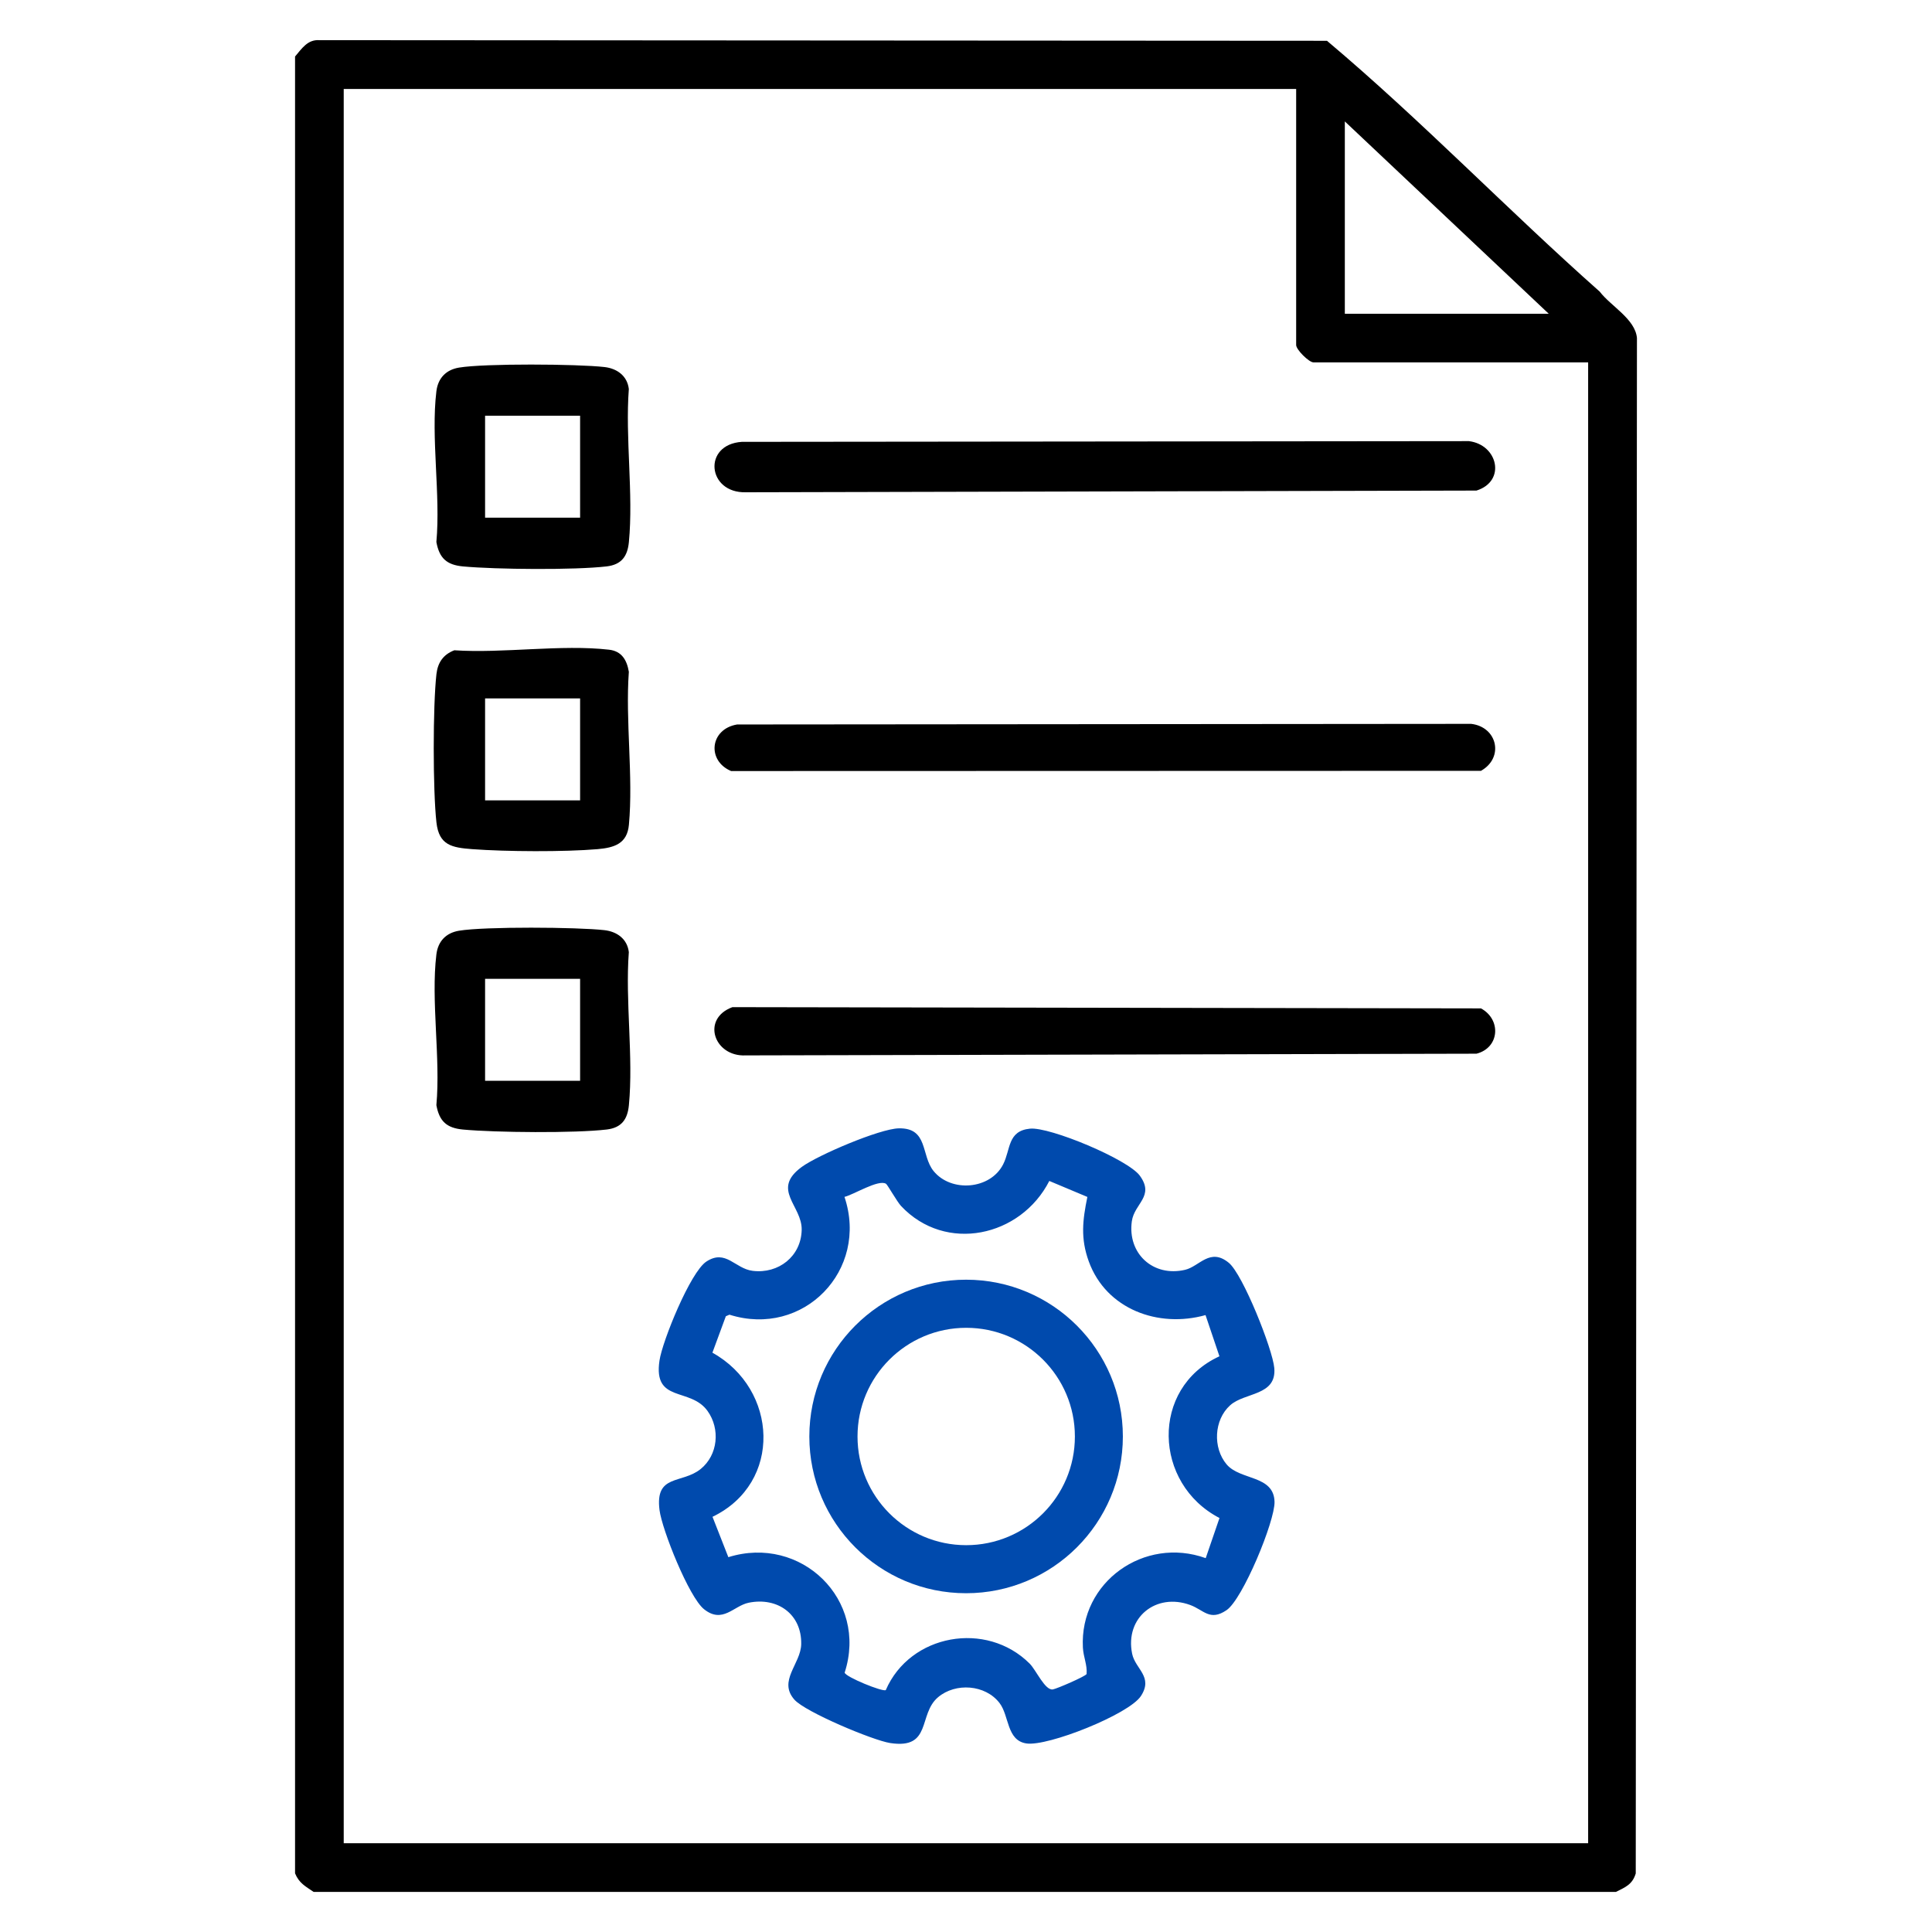 <svg xmlns="http://www.w3.org/2000/svg" id="Layer_1" data-name="Layer 1" viewBox="0 0 1000 1000"><defs><style>      .cls-1 {        fill: #004aad;      }    </style></defs><path d="M828.04,150.97c-47.83-42.4-92.39-88.76-141.2-129.86l-521.58-.32c-6.08-.42-9.1,4.45-12.54,8.46v940.39c2.1,5.09,5.34,6.69,9.6,9.6h674.1c4.88-2.45,8.51-3.81,10.24-9.56l.62-794.74c-.91-9.85-13.48-16.44-19.24-23.96ZM696.08,62.84l105.55,99.56h-105.55V62.84ZM822.03,954.05H177.91V46.04h492.98v132.53c0,2.41,6.61,9,9,9h142.13v766.46Z"></path><path d="M764.23,253.92l-378.25.88c-19.96.45-22.36-24.73-2.02-26.1l376.33-.37c14.99,1.81,19.43,20.73,3.93,25.59Z"></path><path d="M764.23,545.39l-378.25.88c-16.41.8-23.19-18.97-6.88-24.97l387.45.64c10.62,5.76,9.66,20.38-2.32,23.45Z"></path><path d="M766.55,398.98l-388.13.11c-12.67-5.36-11-21.73,3.1-24.1l379.98-.32c13.58,1.63,17.11,17.53,5.05,24.31Z"></path><path d="M325.48,492.82c-.8-6.86-6.16-10.64-12.62-11.37-13.96-1.6-62.08-1.92-75.28.29-6.73,1.12-10.89,5.47-11.71,12.28-2.89,23.94,2.22,53.45,0,78.01,1.55,8.46,5.42,11.83,13.77,12.62,16.89,1.57,57.96,1.94,74.45-.02,7.66-.93,10.72-5.29,11.42-12.57,2.41-25.01-1.94-53.82-.03-79.25ZM300.26,559.42h-49.18v-52.78h49.18v52.78Z"></path><path d="M325.48,347.69c-1.02-6.05-3.66-10.64-10.2-11.4-24.61-2.85-54.9,1.98-80.12.29-5.73,2.19-8.57,6.35-9.26,12.33-1.87,16.55-1.86,60.2,0,76.78,1.33,11.83,7.95,13.03,18.55,13.83,17.3,1.3,47.68,1.47,64.87,0,8.8-.77,15.31-2.91,16.2-12.59,2.32-25.13-1.87-53.74-.03-79.25ZM300.26,414.28h-49.18v-52.78h49.18v52.78Z"></path><g><path class="cls-1" d="M634.89,757.96c-7.23-8.62-6.57-23.03,1.84-30.59,7.52-6.8,24.09-4.77,22.84-19.27-.85-9.77-16.26-48.47-23.53-54.46-9.76-8.04-15.21,1.87-22.63,3.61-16.54,3.89-29.94-8.44-27.57-25.16,1.31-9.23,11.9-12.86,4.14-23.54-6.17-8.49-46.59-25.35-56.84-24.36-11.72,1.14-9.98,10.78-13.91,18.47-6.68,13.13-26.93,14.63-36,3.49-6.65-8.17-2.65-22.47-18.06-22.12-9.84.22-41.79,13.83-50.17,19.96-16.09,11.77.21,20.02-.05,32.59-.29,13.72-12.01,22.85-25.36,21.21-9.21-1.12-13.88-11.42-23.97-4.81-8.27,5.41-22.77,41.09-24.28,51.26-3.31,22.17,15.95,13.58,24.9,26.1,6.62,9.26,5.41,22.74-3.58,30.02-9.76,7.88-23.7,2.38-21.3,21.25,1.3,10.19,15.24,45.1,23.05,51.32,9.63,7.68,15.29-1.76,23.09-3.36,14.91-3.05,27.54,5.93,27.2,21.48-.22,10.2-12.12,18.94-3.53,28.68,5.63,6.4,40.62,21.06,49.51,22.45,21.85,3.41,14.38-14.91,24.88-23.72,9.07-7.63,24.45-6.56,31.79,3.02,5.09,6.62,3.61,19.35,13.88,20.92,11.04,1.7,53.13-15.08,59.29-24.52,6.54-10.01-2.88-13.93-4.53-21.88-3.85-18.78,12.39-31.76,30.07-25.25,7.02,2.57,10.14,8.54,18.79,2.67,8.38-5.66,25.09-46.11,24.84-56.1-.37-13.93-17.75-10.99-24.81-19.37ZM624.07,806.49c-31.73-11.42-65.3,12.3-63.57,46.25.27,5.04,2.32,8.97,1.92,13.74-.82,1.31-15.26,7.55-17.43,7.95-4.05.74-8.7-10.01-12.03-13.34-22.44-22.41-61.94-15.31-74.48,13.69-1.47,1.09-20.76-6.75-21.29-9.02,12.27-37.84-22.65-71.5-60.2-59.77l-8.2-20.89c36.42-17.54,33.91-66.1-.05-84.95l6.96-18.87,1.87-.8c38.22,12.07,72.26-22.97,59.53-60.98,4.61-1.04,17.61-9.24,21.51-6.77.74.46,5.73,9.31,7.76,11.48,23.06,24.57,61.97,16.01,76.75-12.95l19.7,8.27c-2.48,12.09-3.6,21.49.75,33.43,9.02,24.74,36,34.56,60.41,27.73l7.2,21.32c-35.94,16.55-34.13,66.03.03,83.71l-7.13,20.77Z"></path><path class="cls-1" d="M500.04,662.37c-44.81,0-81.13,36.34-81.13,81.15s36.32,81.13,81.13,81.13,81.15-36.34,81.15-81.13-36.34-81.15-81.15-81.15ZM500.1,799.78c-31.06,0-56.25-25.19-56.25-56.25s25.19-56.26,56.25-56.26,56.26,25.19,56.26,56.26-25.19,56.25-56.26,56.25Z"></path></g><path d="M325.48,201.35c-.8-6.86-6.16-10.64-12.62-11.37-13.96-1.6-62.08-1.92-75.28.29-6.73,1.12-10.89,5.47-11.71,12.28-2.89,23.94,2.22,53.45,0,78.01,1.55,8.46,5.42,11.83,13.77,12.62,16.89,1.57,57.96,1.94,74.45-.02,7.66-.93,10.72-5.29,11.42-12.57,2.41-25.01-1.94-53.82-.03-79.25ZM300.26,267.95h-49.18v-52.78h49.18v52.78Z"></path></svg>